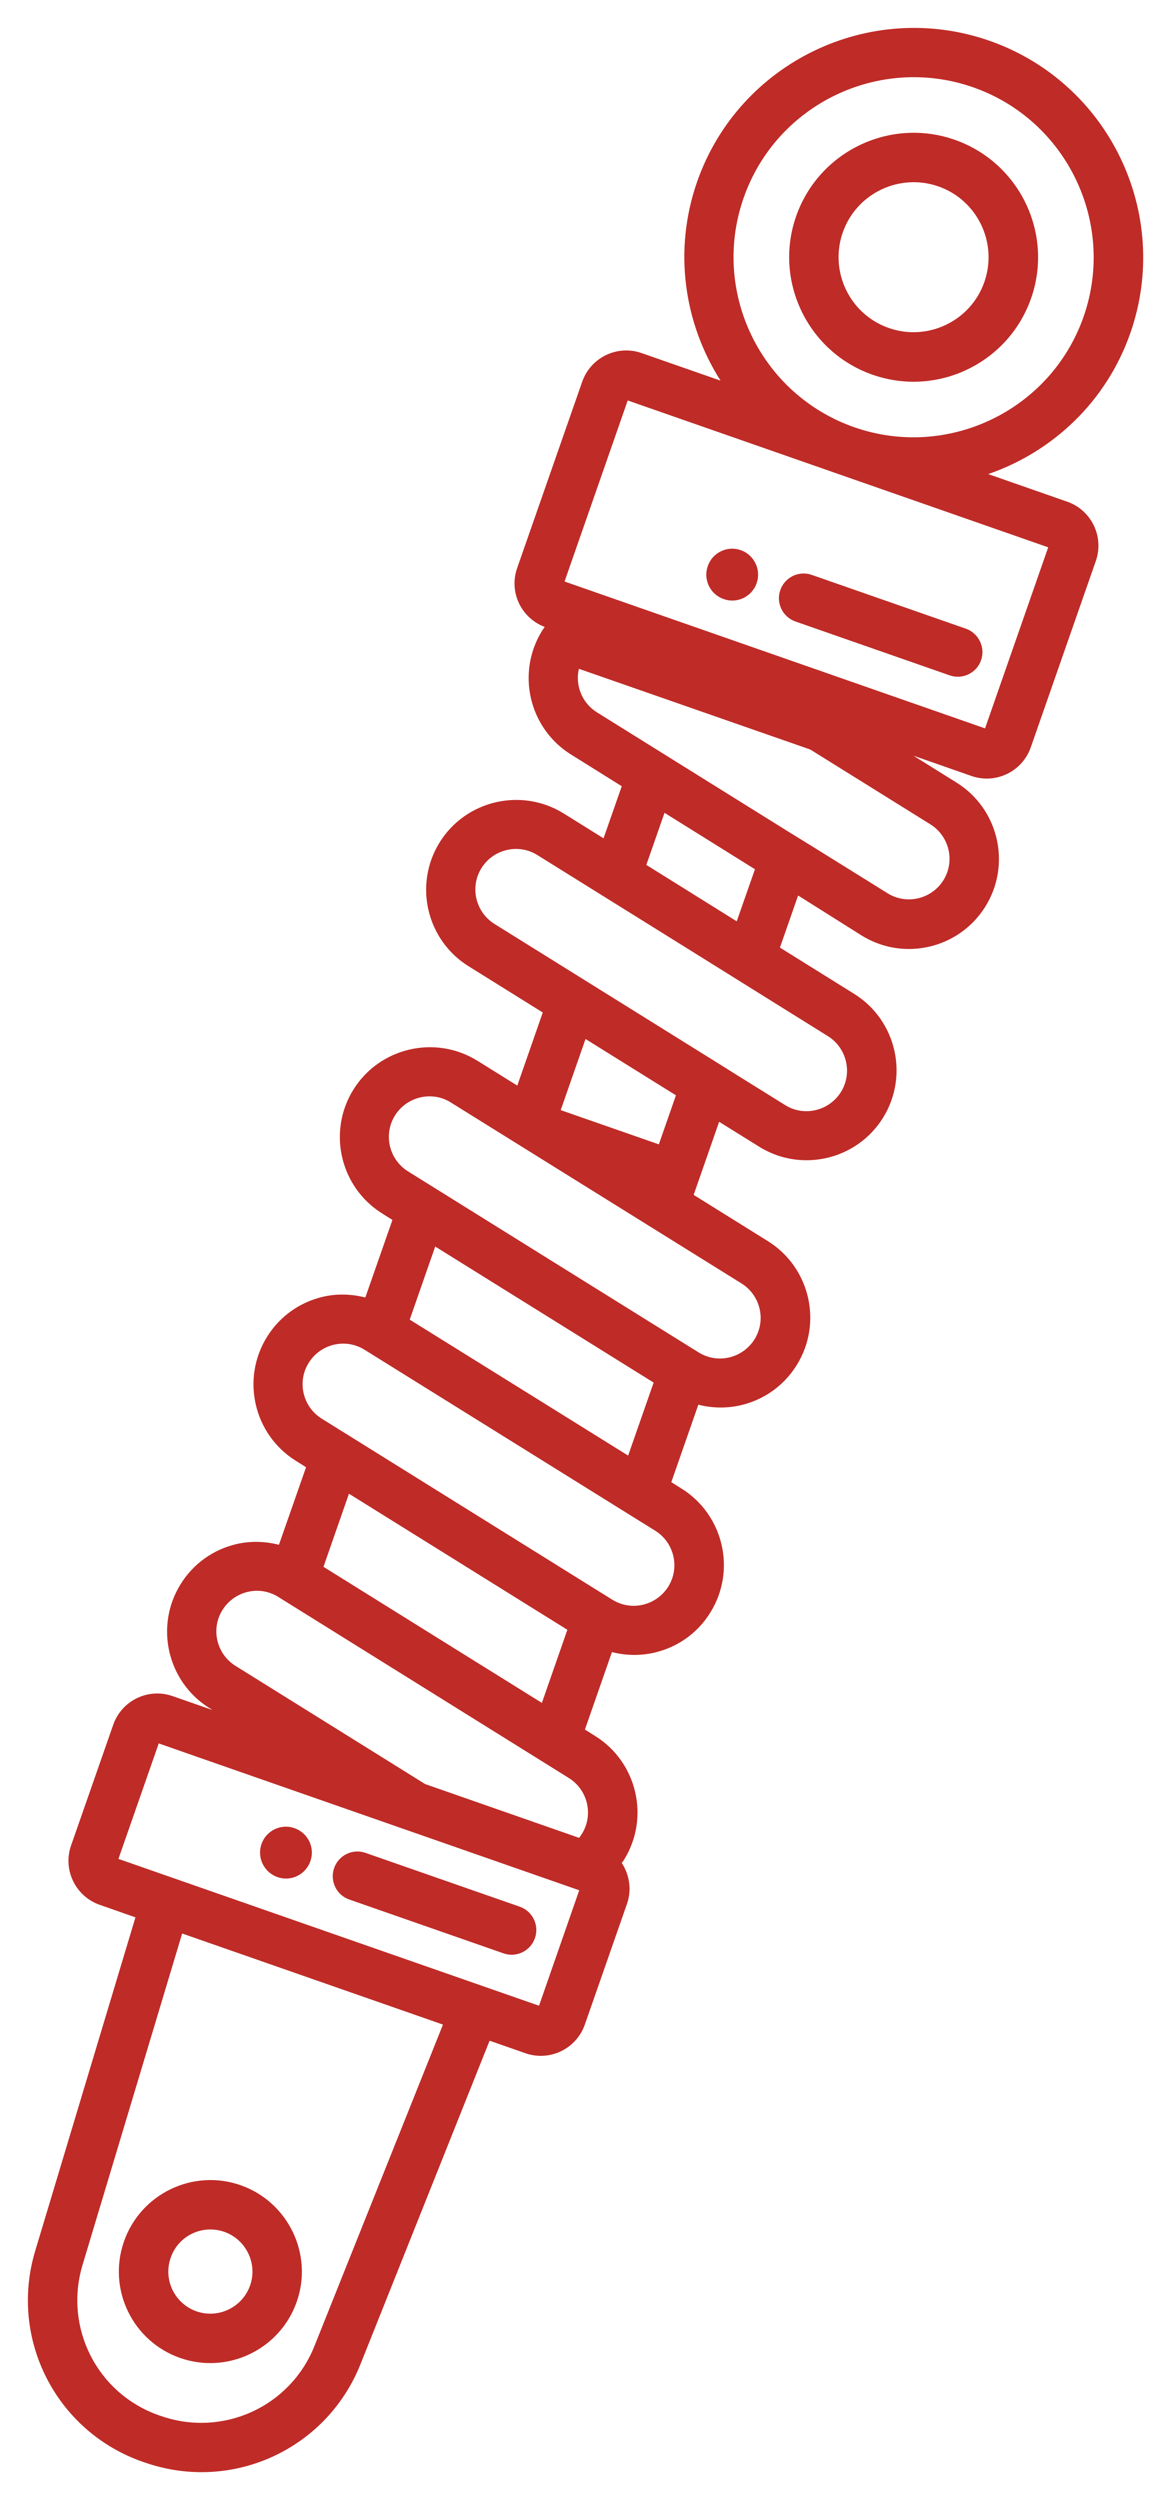 <?xml version="1.0" encoding="UTF-8"?> <svg xmlns="http://www.w3.org/2000/svg" viewBox="0 0 41.99 89.64" data-guides="{&quot;vertical&quot;:[],&quot;horizontal&quot;:[]}"><defs></defs><path fill="#bf2b27" stroke="none" fill-opacity="1" stroke-width="1" stroke-opacity="1" id="tSvgfb402a299" title="Path 14" d="M31.29 13.437C33.615 14.25 36.161 13.019 36.974 10.695C37.786 8.371 36.556 5.824 34.232 5.011C31.908 4.199 29.361 5.429 28.548 7.753C27.736 10.074 28.966 12.625 31.29 13.437ZM33.646 6.683C35.048 7.171 35.786 8.71 35.298 10.109C34.81 11.511 33.271 12.25 31.872 11.761C30.47 11.273 29.732 9.734 30.22 8.335C30.708 6.937 32.247 6.195 33.646 6.683ZM30.888 33.538C31.095 33.667 31.31 33.769 31.529 33.847C32.923 34.335 34.521 33.812 35.333 32.507C36.275 30.995 35.81 29.003 34.302 28.062C33.787 27.74 33.271 27.419 32.755 27.097C33.448 27.339 34.141 27.581 34.833 27.823C35.705 28.128 36.658 27.667 36.962 26.796C37.74 24.57 38.517 22.343 39.294 20.116C39.599 19.245 39.138 18.292 38.267 17.988C37.323 17.658 36.379 17.329 35.435 16.999C37.736 16.206 39.669 14.413 40.533 11.941C42.029 7.655 39.759 2.956 35.478 1.461C31.197 -0.035 26.494 2.234 24.998 6.515C24.135 8.988 24.529 11.594 25.838 13.648C24.894 13.319 23.95 12.989 23.006 12.66C22.135 12.355 21.182 12.816 20.877 13.687C20.1 15.914 19.322 18.14 18.545 20.367C18.271 21.144 18.604 21.996 19.334 22.39C19.396 22.425 19.467 22.453 19.533 22.48C19.502 22.523 19.471 22.562 19.443 22.609C18.502 24.121 18.967 26.113 20.475 27.054C21.081 27.433 21.688 27.812 22.295 28.191C22.077 28.814 21.86 29.436 21.642 30.058C21.166 29.761 20.689 29.465 20.213 29.168C18.705 28.23 16.709 28.691 15.768 30.199C14.826 31.71 15.291 33.703 16.799 34.644C17.687 35.197 18.575 35.751 19.463 36.304C19.158 37.178 18.854 38.052 18.549 38.925C18.072 38.629 17.596 38.332 17.119 38.035C15.611 37.097 13.615 37.558 12.674 39.066C11.732 40.578 12.197 42.57 13.705 43.511C13.827 43.588 13.95 43.665 14.072 43.742C13.748 44.669 13.424 45.596 13.1 46.523C12.607 46.398 12.092 46.379 11.584 46.496C10.744 46.691 10.029 47.203 9.576 47.933C8.635 49.445 9.1 51.437 10.607 52.378C10.73 52.455 10.852 52.532 10.975 52.609C10.65 53.536 10.326 54.463 10.002 55.39C9.51 55.265 8.994 55.246 8.486 55.363C7.646 55.558 6.931 56.07 6.478 56.8C5.537 58.312 6.002 60.304 7.51 61.246C7.547 61.269 7.585 61.292 7.623 61.316C7.145 61.149 6.667 60.983 6.189 60.816C5.318 60.511 4.365 60.972 4.06 61.843C3.557 63.286 3.053 64.729 2.549 66.171C2.244 67.042 2.705 67.996 3.576 68.3C4.003 68.45 4.43 68.6 4.857 68.749C3.659 72.735 2.461 76.721 1.263 80.706C0.314 83.863 2.01 87.187 5.123 88.273C5.146 88.281 5.17 88.288 5.193 88.296C8.306 89.382 11.701 87.835 12.924 84.777C14.468 80.908 16.012 77.04 17.556 73.172C17.985 73.322 18.413 73.471 18.842 73.621C19.713 73.926 20.666 73.465 20.971 72.594C21.474 71.151 21.978 69.708 22.482 68.266C22.662 67.754 22.568 67.219 22.295 66.797C22.318 66.762 22.353 66.73 22.373 66.691C23.314 65.18 22.849 63.187 21.342 62.246C21.219 62.169 21.097 62.092 20.974 62.016C21.297 61.09 21.62 60.164 21.943 59.238C22.435 59.363 22.951 59.375 23.463 59.258C24.303 59.062 25.017 58.555 25.471 57.82C26.412 56.309 25.947 54.316 24.439 53.375C24.317 53.298 24.195 53.221 24.072 53.145C24.395 52.219 24.718 51.293 25.041 50.367C25.533 50.492 26.049 50.504 26.56 50.387C27.4 50.191 28.111 49.684 28.568 48.949C29.51 47.438 29.045 45.445 27.537 44.504C26.649 43.95 25.761 43.397 24.873 42.844C25.178 41.97 25.482 41.096 25.787 40.223C26.264 40.52 26.74 40.816 27.217 41.113C27.424 41.242 27.639 41.344 27.857 41.422C29.252 41.91 30.849 41.387 31.662 40.082C32.603 38.57 32.139 36.578 30.631 35.637C29.743 35.083 28.855 34.53 27.967 33.977C28.184 33.354 28.401 32.732 28.619 32.109C29.375 32.586 30.132 33.062 30.888 33.538ZM26.665 7.097C27.837 3.734 31.529 1.957 34.888 3.128C38.248 4.3 40.029 7.992 38.857 11.351C37.685 14.71 33.994 16.492 30.634 15.32C27.271 14.144 25.49 10.457 26.665 7.097ZM20.244 20.851C20.999 18.687 21.754 16.523 22.509 14.359C27.535 16.114 32.561 17.869 37.587 19.625C36.832 21.789 36.077 23.953 35.322 26.117C30.296 24.362 25.27 22.606 20.244 20.851ZM11.275 84.121C10.404 86.301 7.989 87.398 5.775 86.629C5.751 86.621 5.728 86.613 5.704 86.606C3.49 85.832 2.286 83.469 2.958 81.219C4.15 77.255 5.341 73.292 6.532 69.328C9.65 70.416 12.767 71.505 15.884 72.594C14.348 76.436 12.811 80.279 11.275 84.121ZM19.329 71.918C18.957 71.788 18.585 71.658 18.212 71.528C13.93 70.033 9.647 68.538 5.364 67.043C4.992 66.913 4.619 66.783 4.247 66.653C4.729 65.272 5.21 63.892 5.692 62.512C6.231 62.701 6.77 62.89 7.309 63.078C11.796 64.645 16.284 66.211 20.77 67.778C20.29 69.158 19.81 70.538 19.329 71.918ZM20.4 63.754C21.079 64.18 21.29 65.078 20.864 65.758C20.833 65.805 20.802 65.852 20.767 65.899C18.926 65.255 17.085 64.612 15.243 63.969C12.987 62.563 10.73 61.156 8.474 59.75C8.463 59.744 8.453 59.737 8.443 59.731C7.763 59.305 7.552 58.406 7.978 57.727C8.185 57.399 8.505 57.168 8.884 57.078C9.263 56.989 9.654 57.055 9.982 57.262C13.454 59.426 16.927 61.59 20.4 63.754ZM11.599 56.18C11.904 55.306 12.208 54.432 12.513 53.559C15.124 55.185 17.734 56.811 20.345 58.438C20.04 59.311 19.736 60.185 19.431 61.059C18.548 60.509 17.665 59.96 16.782 59.41C15.055 58.334 13.327 57.257 11.599 56.18ZM23.497 54.887C24.177 55.313 24.387 56.211 23.962 56.891C23.755 57.219 23.434 57.449 23.055 57.539C22.677 57.629 22.29 57.563 21.958 57.36C20.162 56.241 18.367 55.123 16.571 54.004C14.893 52.959 13.214 51.913 11.536 50.867C10.856 50.442 10.645 49.543 11.071 48.864C11.278 48.535 11.598 48.305 11.977 48.215C12.251 48.153 12.528 48.168 12.782 48.258C12.883 48.293 12.981 48.34 13.075 48.399C16.549 50.561 20.023 52.724 23.497 54.887ZM14.692 47.317C14.997 46.443 15.302 45.569 15.606 44.696C18.217 46.322 20.828 47.948 23.438 49.574C23.134 50.447 22.829 51.319 22.524 52.192C21.641 51.642 20.759 51.093 19.876 50.543C18.148 49.468 16.42 48.392 14.692 47.317ZM26.59 46.02C27.27 46.446 27.481 47.344 27.055 48.024C26.848 48.352 26.528 48.582 26.149 48.672C25.77 48.762 25.383 48.696 25.051 48.492C23.256 47.374 21.46 46.255 19.664 45.137C17.986 44.091 16.308 43.046 14.629 42C13.95 41.574 13.739 40.676 14.164 39.996C14.531 39.41 15.25 39.172 15.879 39.391C15.977 39.426 16.074 39.473 16.168 39.532C19.642 41.694 23.116 43.857 26.59 46.02ZM20.106 39.805C20.403 38.955 20.7 38.104 20.996 37.254C21.381 37.494 21.765 37.733 22.149 37.973C22.845 38.407 23.542 38.84 24.238 39.274C24.034 39.86 23.83 40.446 23.625 41.032C22.452 40.623 21.279 40.214 20.106 39.805ZM29.688 37.153C30.367 37.578 30.578 38.477 30.153 39.157C29.727 39.836 28.828 40.051 28.149 39.621C27.559 39.254 26.969 38.887 26.379 38.52C26.263 38.447 26.147 38.374 26.032 38.301C23.265 36.577 20.498 34.853 17.731 33.129C17.051 32.703 16.84 31.805 17.266 31.125C17.633 30.539 18.352 30.301 18.981 30.52C19.082 30.555 19.176 30.602 19.27 30.66C19.86 31.028 20.449 31.395 21.039 31.762C22.283 32.537 23.526 33.312 24.77 34.086C26.409 35.108 28.048 36.13 29.688 37.153ZM23.176 31.012C23.393 30.39 23.611 29.767 23.828 29.145C24.085 29.305 24.341 29.465 24.598 29.625C25.422 30.14 26.246 30.654 27.071 31.168C26.853 31.791 26.636 32.413 26.418 33.035C25.338 32.361 24.257 31.686 23.176 31.012ZM28.34 29.864C26.029 28.424 23.718 26.983 21.407 25.543C20.867 25.207 20.621 24.571 20.758 23.981C21.65 24.292 22.542 24.603 23.434 24.914C25.308 25.568 27.181 26.222 29.055 26.875C30.491 27.77 31.927 28.664 33.364 29.559C34.043 29.985 34.254 30.883 33.828 31.563C33.403 32.242 32.504 32.453 31.825 32.028C30.955 31.486 30.085 30.944 29.215 30.403C28.924 30.223 28.632 30.043 28.34 29.864ZM6.461 84.548C8.168 85.145 10.043 84.239 10.641 82.532C11.239 80.825 10.332 78.95 8.625 78.352C6.918 77.755 5.043 78.661 4.446 80.368C3.848 82.079 4.75 83.95 6.461 84.548ZM8.039 80.024C8.824 80.298 9.242 81.161 8.969 81.946C8.695 82.731 7.832 83.149 7.047 82.876C6.262 82.602 5.844 81.739 6.121 80.954C6.391 80.165 7.254 79.751 8.039 80.024ZM35.18 23.672C35.02 24.133 34.512 24.379 34.051 24.215C32.209 23.572 30.366 22.929 28.524 22.285C28.063 22.125 27.817 21.617 27.981 21.157C28.141 20.696 28.649 20.45 29.11 20.614C30.952 21.257 32.795 21.9 34.637 22.543C35.094 22.707 35.34 23.211 35.18 23.672ZM27.133 20.91C26.965 21.395 26.434 21.653 25.95 21.481C25.465 21.313 25.208 20.782 25.38 20.297C25.547 19.813 26.079 19.555 26.563 19.727C27.044 19.895 27.301 20.426 27.133 20.91ZM11.981 66.981C12.142 66.52 12.649 66.273 13.11 66.438C14.953 67.081 16.795 67.724 18.638 68.367C19.099 68.527 19.345 69.035 19.181 69.496C19.02 69.957 18.513 70.203 18.052 70.039C16.209 69.396 14.367 68.753 12.524 68.109C12.063 67.949 11.821 67.445 11.981 66.981ZM9.376 66.121C9.544 65.637 10.075 65.379 10.559 65.551C11.044 65.719 11.302 66.25 11.13 66.734C10.962 67.219 10.431 67.477 9.946 67.305C9.466 67.133 9.208 66.606 9.376 66.121Z"></path></svg> 